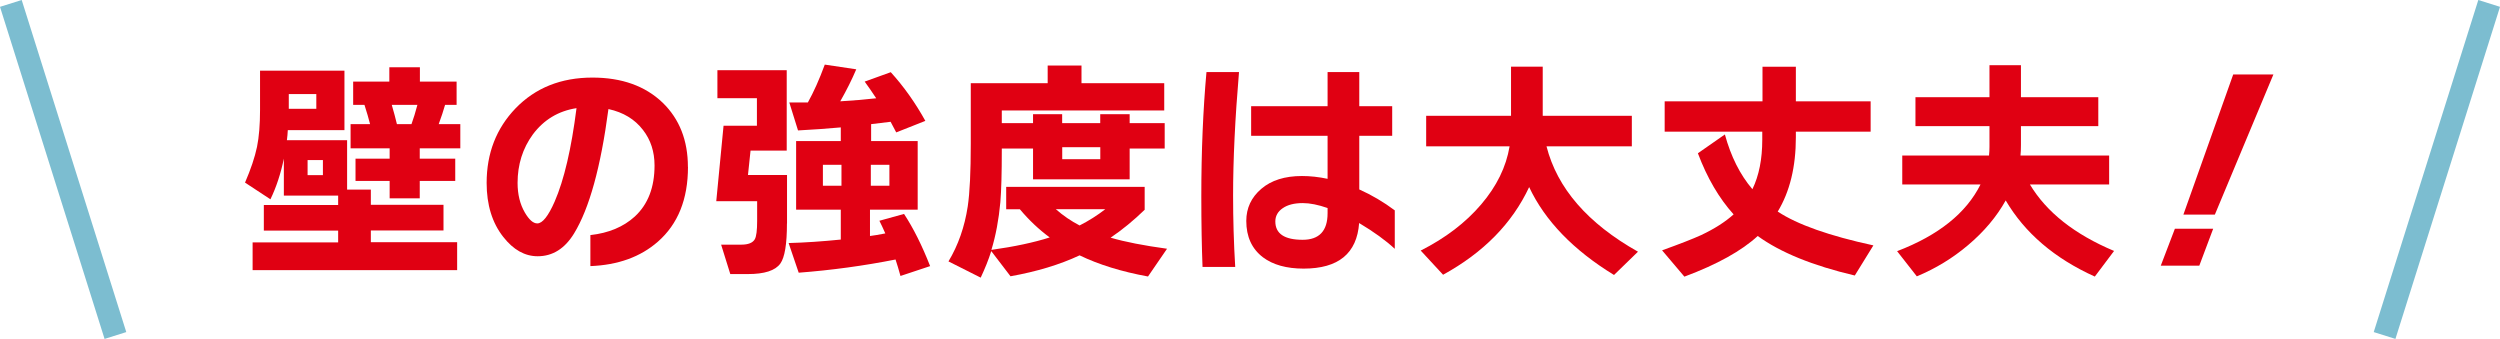 <?xml version="1.0" encoding="UTF-8"?><svg id="_レイヤー_2" xmlns="http://www.w3.org/2000/svg" viewBox="0 0 329.66 44.69"><defs><style>.cls-1{fill:none;stroke:#7cbdd0;stroke-miterlimit:10;stroke-width:3px;}.cls-2{fill:#e00012;}</style></defs><g id="_レイヤー_1-2"><g><g><path class="cls-2" d="M60.28,35.62h-26.97v-3.66h11.28v-1.55h-9.8v-3.38h9.8v-1.24h-7.16v-4.87c-.41,1.98-1,3.77-1.77,5.36l-3.35-2.2c.76-1.76,1.29-3.33,1.58-4.71,.27-1.32,.4-2.95,.4-4.87v-5.18h11.13v7.84h-7.47c-.02,.43-.06,.88-.12,1.33h7.94v6.51h3.13v2.01h9.58v3.38h-9.58v1.55h11.38v3.66ZM41.71,14.35v-1.95h-3.63v1.95h3.63Zm.87,8.74v-1.98h-2.02v1.98h2.02Zm18.13-3.53h-5.36v1.36h4.68v2.94h-4.68v2.29h-3.97v-2.29h-4.5v-2.94h4.5v-1.36h-5.15v-3.19h2.57c-.19-.74-.43-1.59-.74-2.54h-1.49v-3.07h4.77v-1.89h4.03v1.89h4.84v3.07h-1.52c-.21,.74-.49,1.59-.84,2.54h2.85v3.19Zm-8.37-3.19h1.92c.27-.74,.53-1.59,.78-2.54h-3.38c.27,.93,.5,1.78,.68,2.54Z"/><path class="cls-2" d="M90.72,22.01c0,4.26-1.32,7.54-3.97,9.86-2.29,2.01-5.26,3.08-8.9,3.22v-4.09c2.42-.27,4.37-1.09,5.86-2.45,1.74-1.61,2.6-3.85,2.6-6.73,0-1.82-.51-3.38-1.52-4.68-1.08-1.41-2.59-2.33-4.56-2.76-1.01,7.65-2.52,13.11-4.53,16.4-1.22,2-2.82,3.01-4.8,3.01-1.7,0-3.2-.85-4.53-2.54-1.47-1.86-2.2-4.24-2.2-7.13,0-3.91,1.27-7.18,3.81-9.83,2.62-2.71,6-4.06,10.14-4.06,3.88,0,6.97,1.11,9.27,3.32,2.21,2.15,3.32,4.97,3.32,8.46Zm-14.69-7.75c-2.4,.37-4.32,1.53-5.77,3.47-1.34,1.84-2.01,3.97-2.01,6.39,0,1.51,.32,2.81,.96,3.91,.56,.95,1.1,1.43,1.64,1.43,.68,0,1.45-.96,2.29-2.88,1.24-2.85,2.2-6.95,2.88-12.31Z"/><path class="cls-2" d="M103.77,29.48c0,2.71-.29,4.46-.87,5.27-.66,.93-2.09,1.39-4.28,1.39h-2.32l-1.21-3.88h2.67c.91,0,1.5-.24,1.77-.71,.21-.37,.31-1.18,.31-2.42v-2.6h-5.39l.96-9.95h4.4v-3.63h-5.21v-3.69h9.14v10.6h-4.77l-.34,3.22h5.15v6.39Zm14.32,4.74c-4.2,.83-8.45,1.41-12.77,1.74l-1.33-3.91c2.21-.06,4.5-.22,6.88-.46v-3.94h-5.89v-9.05h5.89v-1.8c-1.86,.17-3.74,.3-5.64,.4l-1.15-3.69h2.45c.76-1.36,1.51-3.03,2.23-4.99l4.15,.62c-.56,1.32-1.26,2.73-2.11,4.22,1.76-.1,3.34-.24,4.74-.4-.52-.79-1.02-1.52-1.52-2.2l3.44-1.24c1.71,1.88,3.23,4.02,4.56,6.42l-3.84,1.52c-.25-.48-.5-.94-.74-1.4-.08,.02-.94,.12-2.57,.31v2.23h6.14v9.05h-6.29v3.47c.48-.06,1.15-.17,2.02-.34-.29-.66-.55-1.22-.78-1.67l3.25-.9c1.22,1.86,2.37,4.15,3.44,6.88l-3.91,1.3c-.23-.83-.44-1.55-.65-2.17Zm-7.13-9.73v-2.76h-2.45v2.76h2.45Zm6.32,0v-2.76h-2.45v2.76h2.45Z"/><path class="cls-2" d="M150.95,27.65c-1.45,1.41-2.95,2.64-4.5,3.69,1.9,.56,4.38,1.04,7.44,1.46l-2.51,3.66c-3.49-.64-6.5-1.57-9.02-2.79-2.6,1.22-5.64,2.14-9.11,2.76l-2.54-3.32c-.35,1.12-.82,2.28-1.39,3.5l-4.25-2.14c1.28-2.13,2.13-4.55,2.54-7.25,.27-1.82,.4-4.57,.4-8.25v-8h10.14v-2.33h4.46v2.33h10.91v3.6h-21.42v1.67h4.12v-1.18h3.84v1.18h5.02v-1.18h3.88v1.18h4.62v3.35h-4.62v4.06h-12.74v-4.06h-4.12v.19c0,3.02-.06,5.31-.19,6.88-.21,2.29-.6,4.39-1.18,6.29,3.06-.43,5.62-.98,7.69-1.64-1.43-1.05-2.74-2.29-3.94-3.72h-1.8v-2.95h18.26v3.01Zm-8.59,2.08c1.22-.62,2.34-1.33,3.38-2.14h-6.51c.97,.85,2.01,1.56,3.13,2.14Zm2.73-8.74v-1.58h-5.02v1.58h5.02Z"/><path class="cls-2" d="M163.38,9.51c-.52,6.14-.78,11.56-.78,16.27,0,3.12,.09,6.26,.28,9.42h-4.31c-.1-2.54-.16-5.65-.16-9.33,0-5.91,.23-11.37,.68-16.37h4.28Zm20.55,23.31c-1.2-1.12-2.77-2.25-4.71-3.41-.29,4.01-2.73,6.01-7.32,6.01-2.25,0-4.04-.5-5.36-1.49-1.47-1.12-2.2-2.72-2.2-4.8,0-1.69,.66-3.1,1.98-4.23,1.32-1.13,3.11-1.69,5.36-1.69,1.08,0,2.2,.12,3.38,.37v-5.67h-10.08v-3.91h10.08v-4.5h4.18v4.5h4.34v3.91h-4.34v7.07c1.65,.74,3.21,1.66,4.68,2.76v5.08Zm-8.87-4.71v-.68c-1.24-.43-2.33-.65-3.26-.65-1.12,0-2,.22-2.65,.67-.65,.44-.98,1.03-.98,1.75,0,1.61,1.2,2.42,3.6,2.42,2.19,0,3.29-1.17,3.29-3.5Z"/><path class="cls-2" d="M201.64,24.67c-2.23,4.77-6.01,8.63-11.35,11.56l-2.95-3.19c3.27-1.65,5.92-3.68,7.97-6.08,2.05-2.4,3.3-4.95,3.75-7.66h-11v-4.03h11.19v-6.48h4.18v6.48h11.75v4.03h-11.25c1.41,5.52,5.42,10.15,12.06,13.89l-3.16,3.07c-5.37-3.29-9.1-7.15-11.19-11.59Z"/><path class="cls-2" d="M247.03,32.36l-2.45,3.97c-5.54-1.3-9.81-3.04-12.8-5.21-2.13,1.96-5.35,3.75-9.67,5.36l-2.94-3.47c2.31-.83,4.03-1.5,5.15-2.01,1.76-.83,3.18-1.74,4.28-2.73-1.92-2.13-3.49-4.81-4.71-8.06l3.56-2.48c.79,2.89,1.99,5.3,3.63,7.22,.87-1.8,1.3-3.97,1.3-6.51v-1.08h-12.87v-4h12.9v-4.56h4.4v4.56h9.86v4h-9.86v.74c0,3.91-.8,7.17-2.39,9.8,2.6,1.72,6.81,3.2,12.62,4.46Z"/><path class="cls-2" d="M266.49,19.12c0,.54-.02,1-.06,1.39h11.69v3.81h-10.45c2.19,3.66,5.89,6.58,11.1,8.77l-2.54,3.38c-5.31-2.4-9.23-5.75-11.75-10.04-1.2,2.15-2.85,4.11-4.96,5.89-2.03,1.72-4.28,3.09-6.76,4.12l-2.6-3.32c5.46-2.09,9.12-5.02,11-8.8h-10.32v-3.81h11.44c.04-.39,.06-.78,.06-1.15v-2.73h-9.76v-3.81h9.76v-4.22h4.15v4.22h10.2v3.81h-10.2v2.48Z"/><path class="cls-2" d="M291.84,30.16l-1.83,4.87h-5.08l1.86-4.87h5.05Zm7.94-20.34l-7.72,18.48h-4.15l6.57-18.48h5.3Z"/></g><line class="cls-1" x1="1.43" y1=".45" x2="15.22" y2="44.24"/><line class="cls-1" x1="328.23" y1=".45" x2="314.44" y2="44.24"/></g></g></svg>